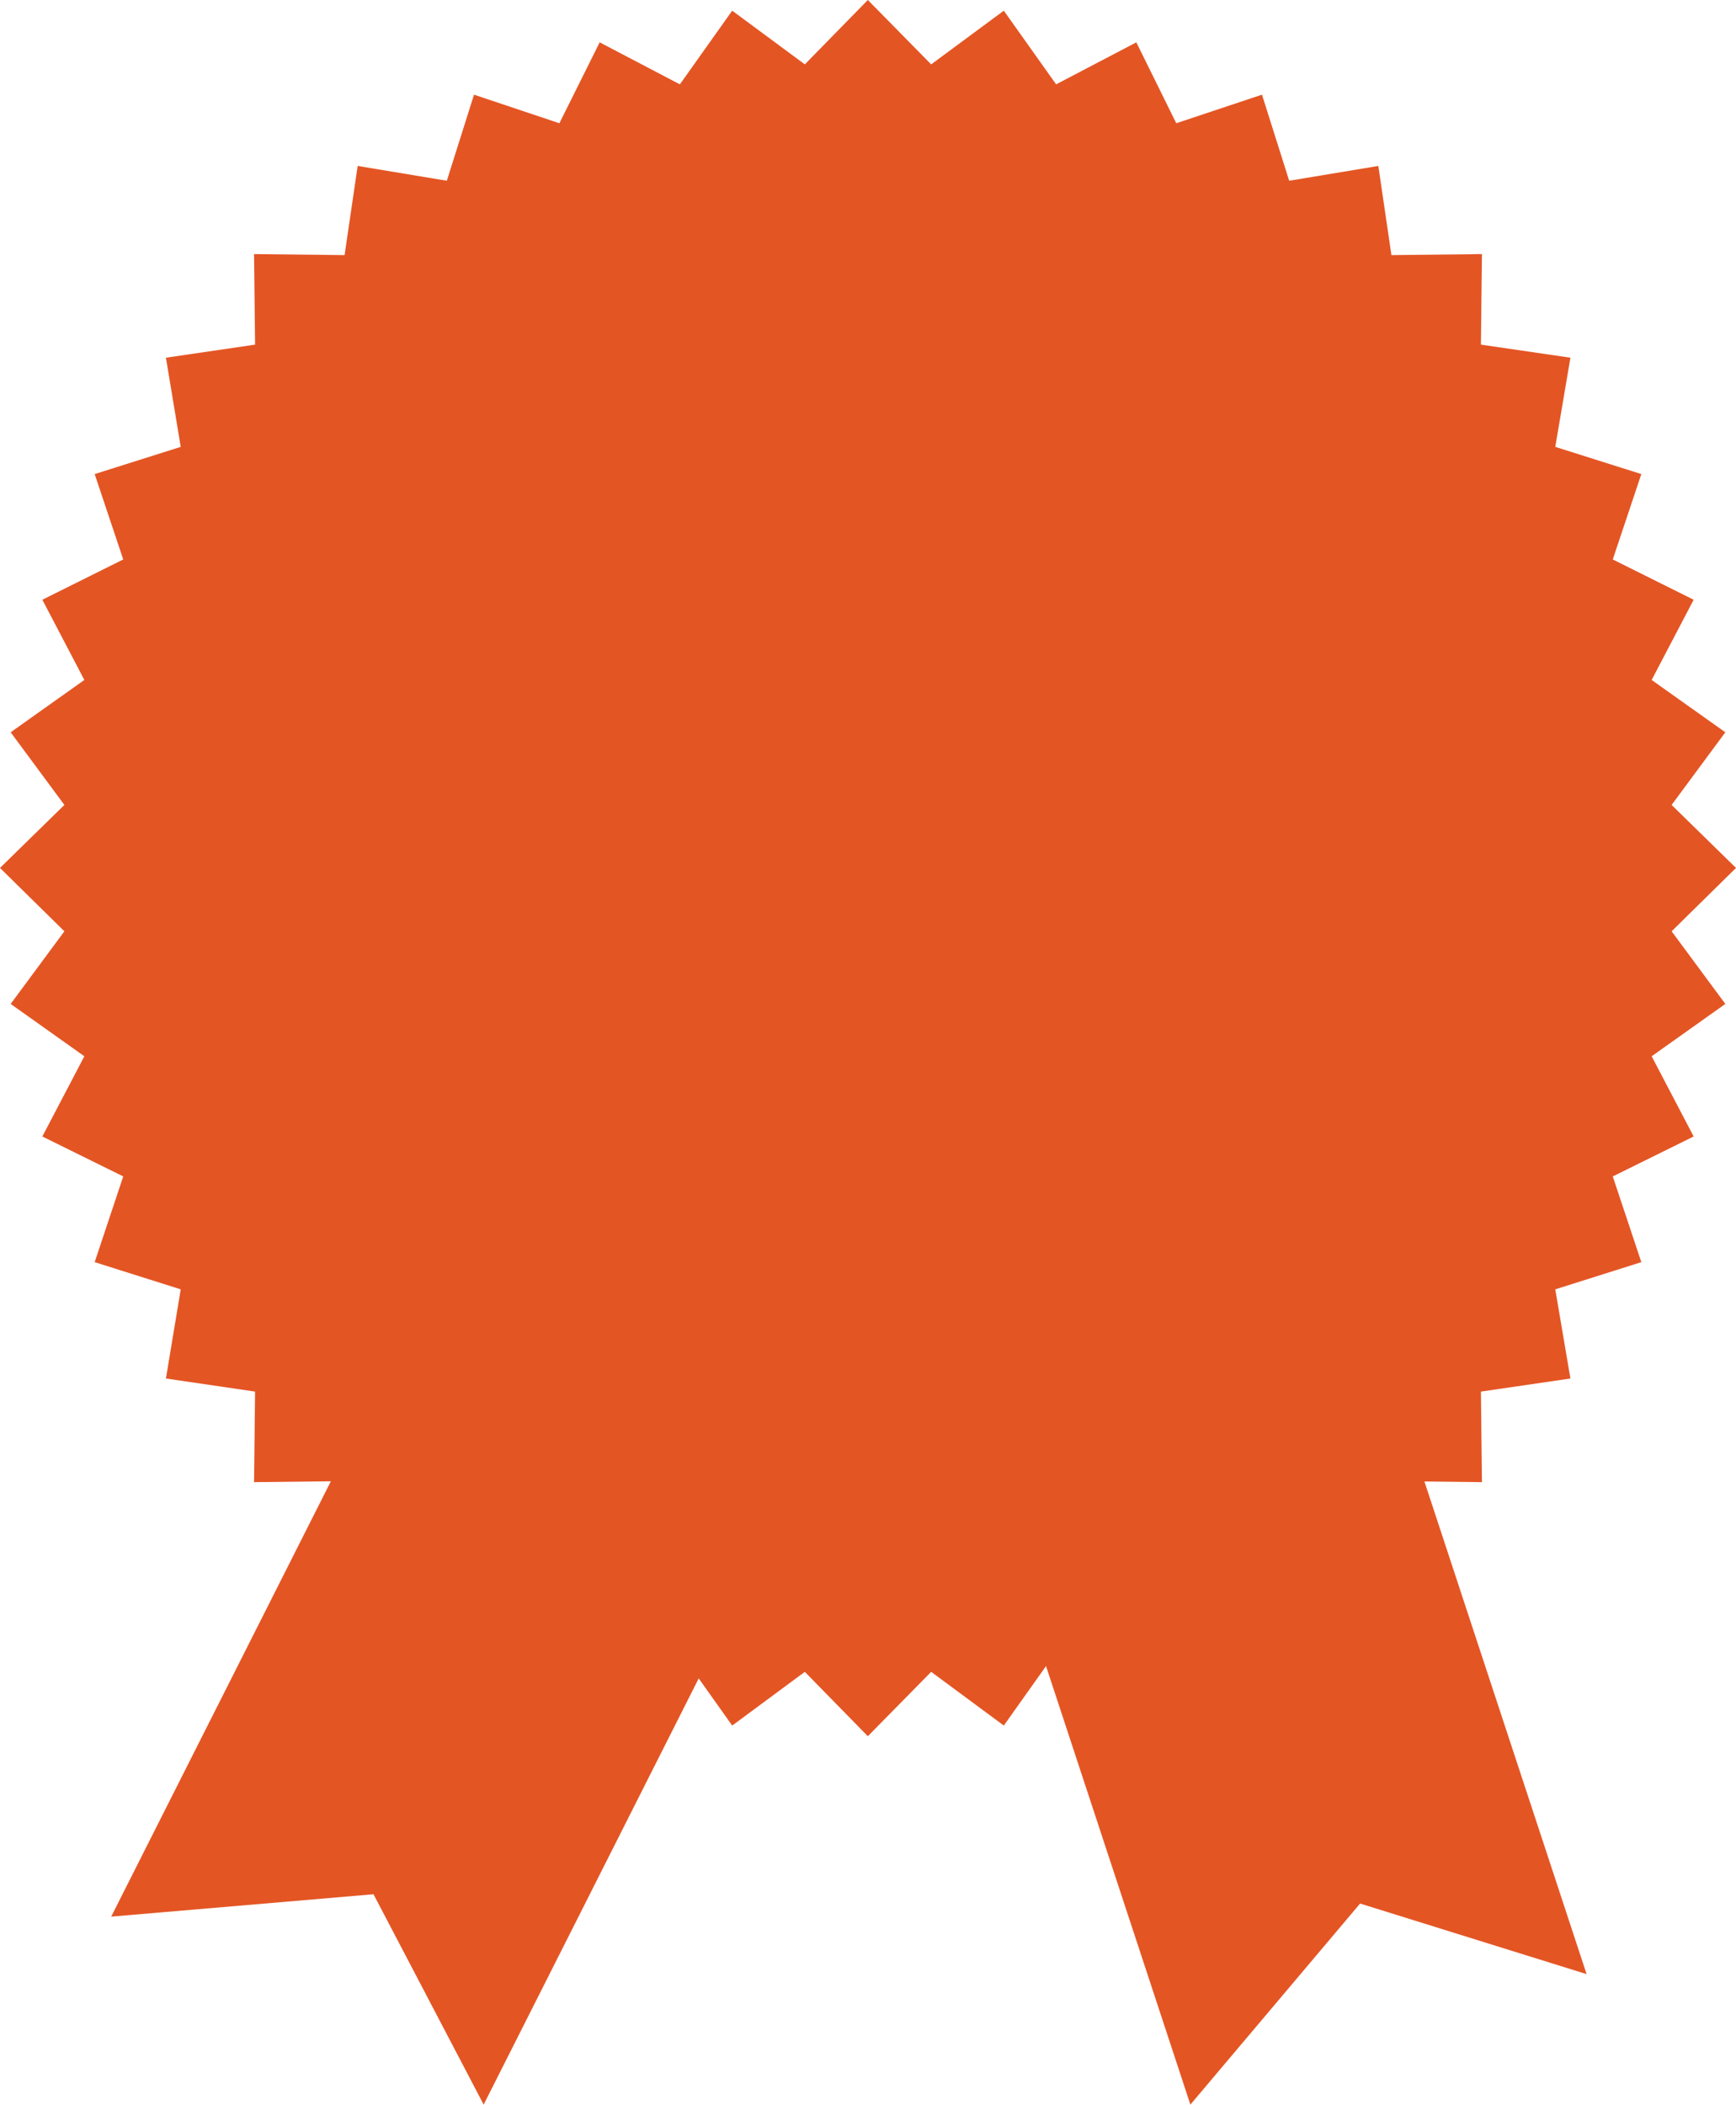 <svg xmlns="http://www.w3.org/2000/svg" width="50.43" height="61.14" viewBox="0 0 50.43 61.14"><defs><style>.a{fill:#e45524;}</style></defs><title>icon_license</title><polygon class="a" points="14.05 61.13 10.85 55.02 3.23 55.67 12.48 37.34 23.3 42.8 14.05 61.13"/><polygon class="a" points="25.21 0 27.05 1.87 29.16 0.31 30.68 2.45 33.01 1.23 34.17 3.58 36.66 2.75 37.45 5.25 40.04 4.82 40.42 7.41 43.05 7.38 43.02 10.01 45.62 10.39 45.18 12.98 47.68 13.77 46.85 16.25 49.2 17.42 47.98 19.75 50.12 21.27 48.56 23.38 50.43 25.21 48.56 27.05 50.12 29.16 47.98 30.68 49.2 33.01 46.85 34.17 47.68 36.66 45.18 37.45 45.62 40.04 43.02 40.42 43.05 43.05 40.42 43.02 40.04 45.62 37.45 45.18 36.66 47.68 34.17 46.85 33.01 49.2 30.68 47.98 29.16 50.12 27.05 48.56 25.21 50.43 23.38 48.56 21.27 50.12 19.75 47.98 17.42 49.2 16.25 46.85 13.77 47.68 12.98 45.18 10.39 45.62 10.01 43.02 7.38 43.05 7.41 40.42 4.82 40.04 5.25 37.45 2.75 36.66 3.58 34.17 1.23 33.01 2.45 30.68 0.31 29.16 1.87 27.05 0 25.21 1.87 23.38 0.31 21.27 2.45 19.75 1.23 17.42 3.58 16.25 2.75 13.77 5.25 12.98 4.82 10.39 7.41 10.01 7.38 7.38 10.01 7.41 10.39 4.82 12.98 5.25 13.77 2.75 16.25 3.58 17.42 1.23 19.75 2.45 21.27 0.31 23.38 1.87 25.21 0"/><polygon class="a" points="46.09 57.34 39.51 55.29 34.58 61.13 28.16 41.63 39.67 37.84 46.09 57.34"/></svg>